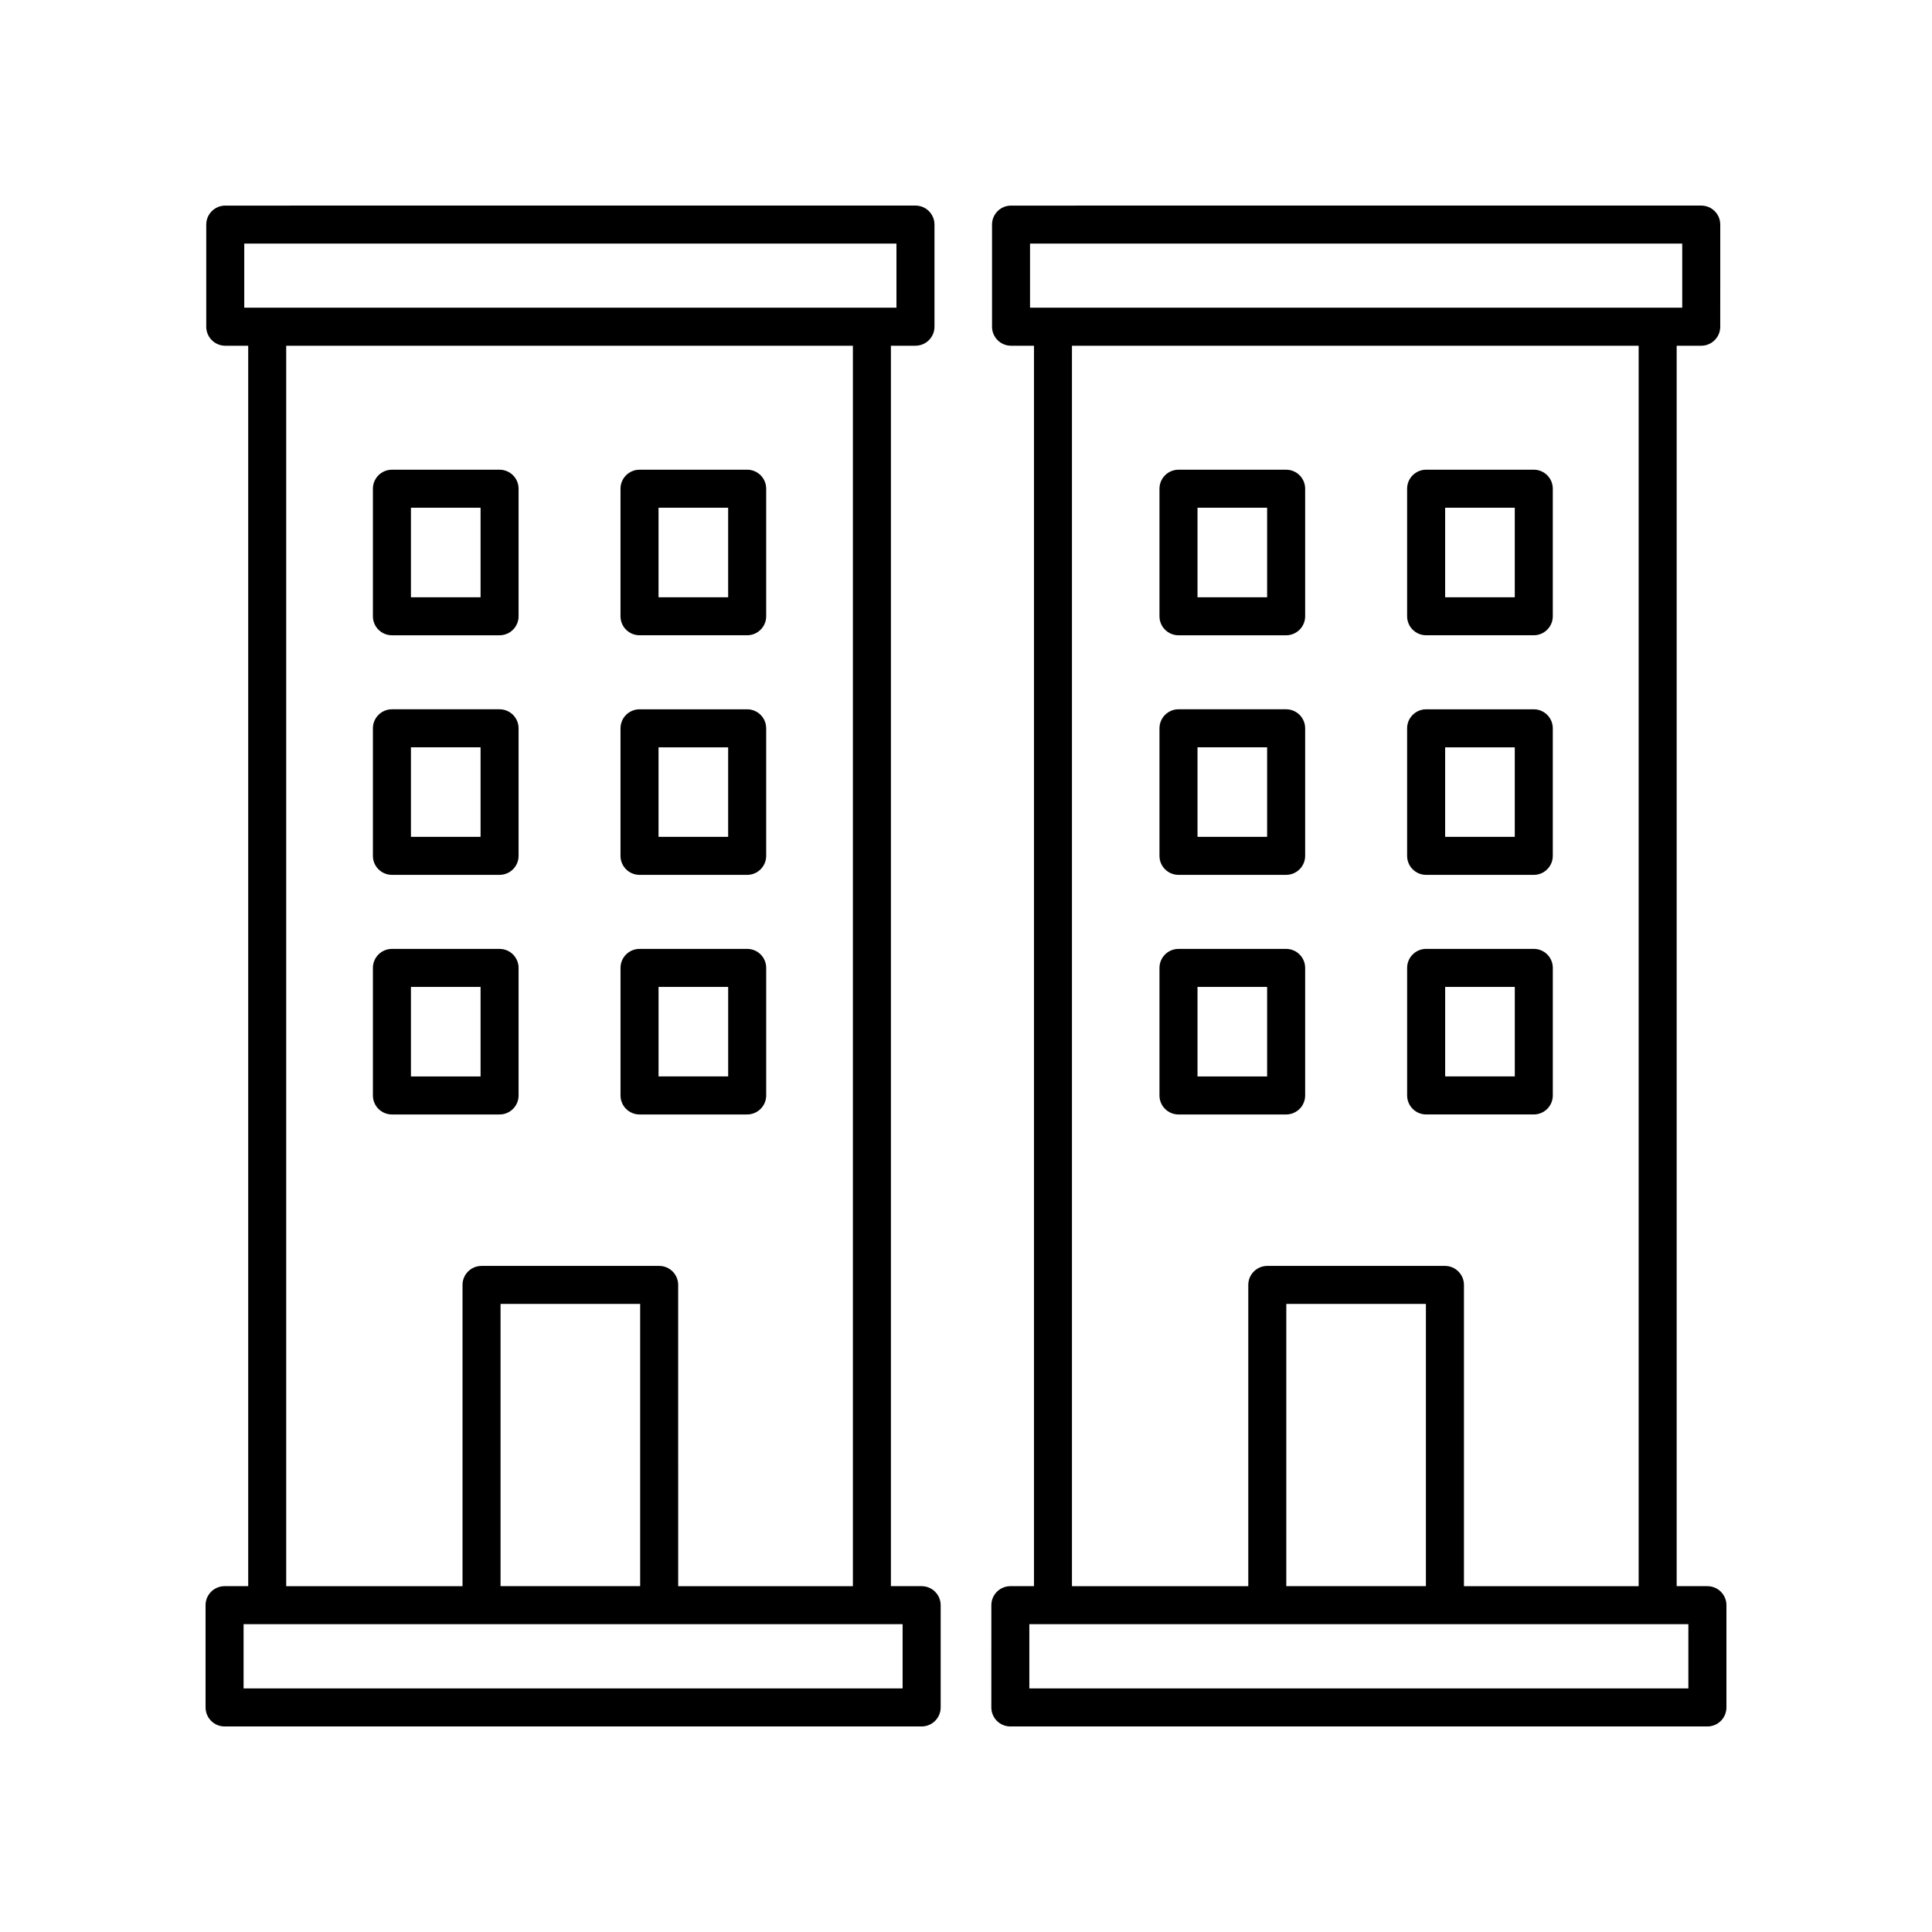 <?xml version="1.0" encoding="UTF-8"?>
<!-- Uploaded to: ICON Repo, www.svgrepo.com, Generator: ICON Repo Mixer Tools -->
<svg fill="#000000" width="800px" height="800px" version="1.1" viewBox="144 144 512 512" xmlns="http://www.w3.org/2000/svg">
 <g>
  <path d="m388.24 564.35h-8.141v-328.73h6.508c2.781 0 5.039-2.254 5.039-5.039v-27.062c0-2.785-2.254-5.039-5.039-5.039l-182.91 0.004c-2.781 0-5.039 2.254-5.039 5.039v27.059c0 2.785 2.254 5.039 5.039 5.039h6.078v328.73h-6.262c-2.781 0-5.039 2.254-5.039 5.039l0.004 27.098c0 2.785 2.254 5.039 5.039 5.039h184.73c2.781 0 5.039-2.254 5.039-5.039v-27.098c-0.004-2.785-2.262-5.039-5.043-5.039zm-179.51-338.81v-16.984h172.84v16.984zm109.96 253.94h-47.078c-2.781 0-5.039 2.254-5.039 5.039v79.832h-46.727v-328.73h150.18v328.73h-46.297l-0.004-79.832c0-2.785-2.254-5.039-5.035-5.039zm-5.039 10.074v74.793h-37v-74.793zm69.551 101.89h-174.65v-17.023h174.65z"/>
  <path d="m596.48 564.35h-8.145v-328.73h6.508c2.781 0 5.039-2.254 5.039-5.039l0.004-27.062c0-2.785-2.254-5.039-5.039-5.039l-182.91 0.004c-2.781 0-5.039 2.254-5.039 5.039v27.059c0 2.785 2.254 5.039 5.039 5.039h6.078v328.73h-6.258c-2.781 0-5.039 2.254-5.039 5.039l-0.004 27.098c0 2.785 2.254 5.039 5.039 5.039h184.73c2.781 0 5.039-2.254 5.039-5.039v-27.098c0-2.785-2.258-5.039-5.039-5.039zm-179.51-338.81v-16.984h172.84v16.984zm109.95 253.94h-47.074c-2.781 0-5.039 2.254-5.039 5.039v79.832h-46.727v-328.73h150.18v328.73h-46.297v-79.832c0-2.785-2.258-5.039-5.039-5.039zm-5.039 10.074v74.793h-37l0.004-74.793zm69.555 101.89h-174.65v-17.023h174.65z"/>
  <path d="m521.94 375.85h28.527c2.781 0 5.039-2.254 5.039-5.039v-33.797c0-2.785-2.254-5.039-5.039-5.039h-28.527c-2.781 0-5.039 2.254-5.039 5.039v33.797c0 2.785 2.258 5.039 5.039 5.039zm5.039-33.797h18.453v23.719h-18.453z"/>
  <path d="m521.94 312.35h28.527c2.781 0 5.039-2.254 5.039-5.039v-33.797c0-2.785-2.254-5.039-5.039-5.039h-28.527c-2.781 0-5.039 2.254-5.039 5.039v33.797c0 2.785 2.258 5.039 5.039 5.039zm5.039-33.793h18.453v23.719h-18.453z"/>
  <path d="m484.84 331.97h-28.527c-2.781 0-5.039 2.254-5.039 5.039v33.797c0 2.785 2.254 5.039 5.039 5.039h28.527c2.781 0 5.039-2.254 5.039-5.039v-33.797c0-2.785-2.258-5.039-5.039-5.039zm-5.039 33.797h-18.449v-23.719h18.449z"/>
  <path d="m555.51 434.3v-33.797c0-2.785-2.254-5.039-5.039-5.039h-28.527c-2.781 0-5.039 2.254-5.039 5.039v33.797c0 2.785 2.254 5.039 5.039 5.039h28.527c2.785 0 5.039-2.254 5.039-5.039zm-10.074-5.035h-18.453v-23.719h18.453z"/>
  <path d="m484.84 395.47h-28.527c-2.781 0-5.039 2.254-5.039 5.039v33.797c0 2.785 2.254 5.039 5.039 5.039h28.527c2.781 0 5.039-2.254 5.039-5.039v-33.797c0-2.785-2.258-5.039-5.039-5.039zm-5.039 33.797h-18.449v-23.719h18.449z"/>
  <path d="m484.84 268.48h-28.527c-2.781 0-5.039 2.254-5.039 5.039v33.797c0 2.785 2.254 5.039 5.039 5.039h28.527c2.781 0 5.039-2.254 5.039-5.039v-33.797c0-2.785-2.258-5.039-5.039-5.039zm-5.039 33.797h-18.449v-23.719h18.449z"/>
  <path d="m313.48 375.85h28.527c2.781 0 5.039-2.254 5.039-5.039v-33.797c0-2.785-2.254-5.039-5.039-5.039h-28.527c-2.781 0-5.039 2.254-5.039 5.039v33.797c0 2.785 2.258 5.039 5.039 5.039zm5.039-33.797h18.449v23.719h-18.449z"/>
  <path d="m313.48 312.35h28.527c2.781 0 5.039-2.254 5.039-5.039v-33.797c0-2.785-2.254-5.039-5.039-5.039l-28.527 0.004c-2.781 0-5.039 2.254-5.039 5.039v33.797c0 2.781 2.258 5.035 5.039 5.035zm5.039-33.793h18.449v23.719h-18.449z"/>
  <path d="m276.39 331.97h-28.527c-2.781 0-5.039 2.254-5.039 5.039v33.797c0 2.785 2.254 5.039 5.039 5.039h28.527c2.781 0 5.039-2.254 5.039-5.039v-33.797c0-2.785-2.254-5.039-5.039-5.039zm-5.035 33.797h-18.453v-23.719h18.453z"/>
  <path d="m347.05 434.3v-33.797c0-2.785-2.254-5.039-5.039-5.039l-28.527 0.004c-2.781 0-5.039 2.254-5.039 5.039v33.797c0 2.785 2.254 5.039 5.039 5.039h28.527c2.781-0.004 5.039-2.258 5.039-5.043zm-10.078-5.035h-18.449v-23.719h18.449z"/>
  <path d="m276.39 395.47h-28.527c-2.781 0-5.039 2.254-5.039 5.039v33.797c0 2.785 2.254 5.039 5.039 5.039h28.527c2.781 0 5.039-2.254 5.039-5.039v-33.797c0-2.785-2.254-5.039-5.039-5.039zm-5.035 33.797h-18.453v-23.719h18.453z"/>
  <path d="m276.39 268.48h-28.527c-2.781 0-5.039 2.254-5.039 5.039v33.797c0 2.785 2.254 5.039 5.039 5.039h28.527c2.781 0 5.039-2.254 5.039-5.039v-33.797c0-2.785-2.254-5.039-5.039-5.039zm-5.035 33.797h-18.453v-23.719h18.453z"/>
 </g>
</svg>